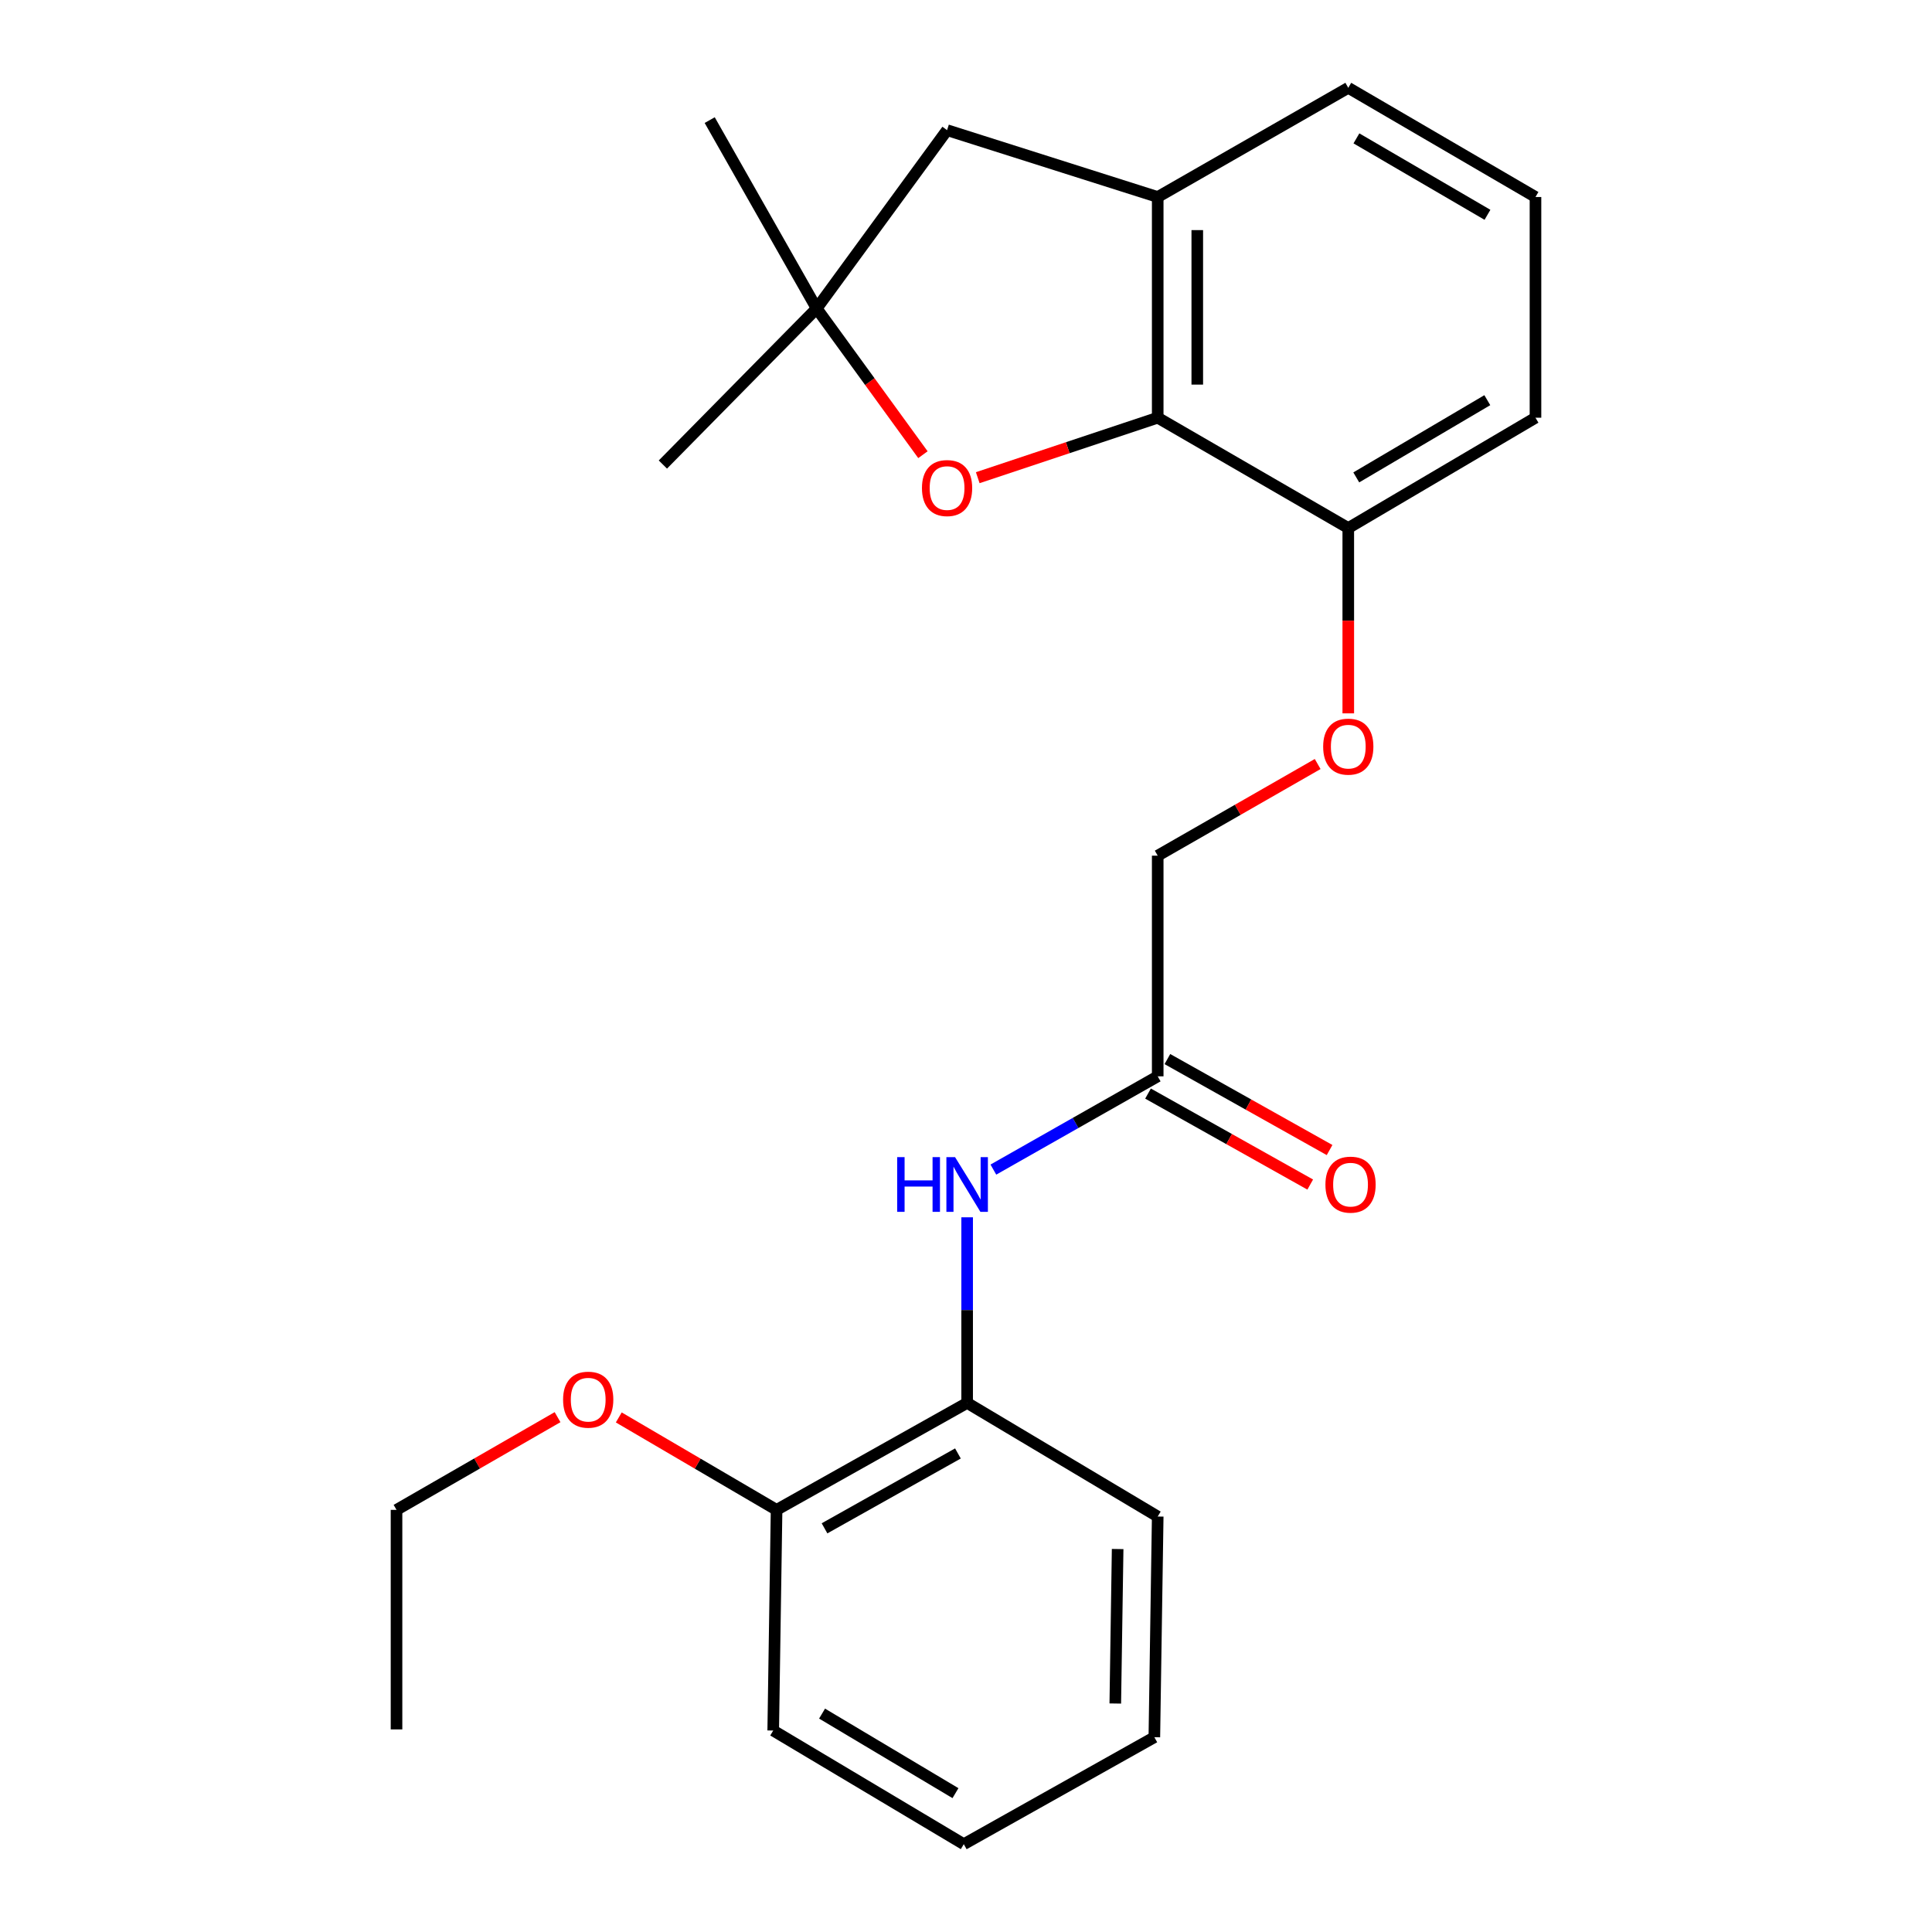 <?xml version='1.0' encoding='iso-8859-1'?>
<svg version='1.1' baseProfile='full'
              xmlns='http://www.w3.org/2000/svg'
                      xmlns:rdkit='http://www.rdkit.org/xml'
                      xmlns:xlink='http://www.w3.org/1999/xlink'
                  xml:space='preserve'
width='1000px' height='1000px' viewBox='0 0 1000 1000'>
<!-- END OF HEADER -->
<rect style='opacity:1.0;fill:#FFFFFF;stroke:none' width='1000' height='1000' x='0' y='0'> </rect>
<path class='bond-0' d='M 599.229,216.206 L 552.653,231.727' style='fill:none;fill-rule:evenodd;stroke:#000000;stroke-width:6px;stroke-linecap:butt;stroke-linejoin:miter;stroke-opacity:1' />
<path class='bond-0' d='M 552.653,231.727 L 506.076,247.247' style='fill:none;fill-rule:evenodd;stroke:#FF0000;stroke-width:6px;stroke-linecap:butt;stroke-linejoin:miter;stroke-opacity:1' />
<path class='bond-1' d='M 599.229,216.206 L 599.229,101.97' style='fill:none;fill-rule:evenodd;stroke:#000000;stroke-width:6px;stroke-linecap:butt;stroke-linejoin:miter;stroke-opacity:1' />
<path class='bond-1' d='M 619.709,199.071 L 619.709,119.105' style='fill:none;fill-rule:evenodd;stroke:#000000;stroke-width:6px;stroke-linecap:butt;stroke-linejoin:miter;stroke-opacity:1' />
<path class='bond-7' d='M 599.229,216.206 L 697.866,273.313' style='fill:none;fill-rule:evenodd;stroke:#000000;stroke-width:6px;stroke-linecap:butt;stroke-linejoin:miter;stroke-opacity:1' />
<path class='bond-2' d='M 477.71,235.347 L 450.209,197.507' style='fill:none;fill-rule:evenodd;stroke:#FF0000;stroke-width:6px;stroke-linecap:butt;stroke-linejoin:miter;stroke-opacity:1' />
<path class='bond-2' d='M 450.209,197.507 L 422.708,159.668' style='fill:none;fill-rule:evenodd;stroke:#000000;stroke-width:6px;stroke-linecap:butt;stroke-linejoin:miter;stroke-opacity:1' />
<path class='bond-6' d='M 599.229,101.97 L 490.203,67.369' style='fill:none;fill-rule:evenodd;stroke:#000000;stroke-width:6px;stroke-linecap:butt;stroke-linejoin:miter;stroke-opacity:1' />
<path class='bond-13' d='M 599.229,101.97 L 697.866,45.455' style='fill:none;fill-rule:evenodd;stroke:#000000;stroke-width:6px;stroke-linecap:butt;stroke-linejoin:miter;stroke-opacity:1' />
<path class='bond-14' d='M 422.708,159.668 L 343.107,240.442' style='fill:none;fill-rule:evenodd;stroke:#000000;stroke-width:6px;stroke-linecap:butt;stroke-linejoin:miter;stroke-opacity:1' />
<path class='bond-15' d='M 422.708,159.668 L 367.342,62.169' style='fill:none;fill-rule:evenodd;stroke:#000000;stroke-width:6px;stroke-linecap:butt;stroke-linejoin:miter;stroke-opacity:1' />
<path class='bond-24' d='M 422.708,159.668 L 490.203,67.369' style='fill:none;fill-rule:evenodd;stroke:#000000;stroke-width:6px;stroke-linecap:butt;stroke-linejoin:miter;stroke-opacity:1' />
<path class='bond-3' d='M 514.167,605.383 L 556.698,581.245' style='fill:none;fill-rule:evenodd;stroke:#0000FF;stroke-width:6px;stroke-linecap:butt;stroke-linejoin:miter;stroke-opacity:1' />
<path class='bond-3' d='M 556.698,581.245 L 599.229,557.107' style='fill:none;fill-rule:evenodd;stroke:#000000;stroke-width:6px;stroke-linecap:butt;stroke-linejoin:miter;stroke-opacity:1' />
<path class='bond-5' d='M 500.592,630.074 L 500.592,678.107' style='fill:none;fill-rule:evenodd;stroke:#0000FF;stroke-width:6px;stroke-linecap:butt;stroke-linejoin:miter;stroke-opacity:1' />
<path class='bond-5' d='M 500.592,678.107 L 500.592,726.141' style='fill:none;fill-rule:evenodd;stroke:#000000;stroke-width:6px;stroke-linecap:butt;stroke-linejoin:miter;stroke-opacity:1' />
<path class='bond-4' d='M 599.229,557.107 L 599.229,442.893' style='fill:none;fill-rule:evenodd;stroke:#000000;stroke-width:6px;stroke-linecap:butt;stroke-linejoin:miter;stroke-opacity:1' />
<path class='bond-10' d='M 594.219,566.038 L 636.193,589.581' style='fill:none;fill-rule:evenodd;stroke:#000000;stroke-width:6px;stroke-linecap:butt;stroke-linejoin:miter;stroke-opacity:1' />
<path class='bond-10' d='M 636.193,589.581 L 678.168,613.123' style='fill:none;fill-rule:evenodd;stroke:#FF0000;stroke-width:6px;stroke-linecap:butt;stroke-linejoin:miter;stroke-opacity:1' />
<path class='bond-10' d='M 604.238,548.175 L 646.212,571.718' style='fill:none;fill-rule:evenodd;stroke:#000000;stroke-width:6px;stroke-linecap:butt;stroke-linejoin:miter;stroke-opacity:1' />
<path class='bond-10' d='M 646.212,571.718 L 688.186,595.26' style='fill:none;fill-rule:evenodd;stroke:#FF0000;stroke-width:6px;stroke-linecap:butt;stroke-linejoin:miter;stroke-opacity:1' />
<path class='bond-9' d='M 500.592,726.141 L 401.955,781.507' style='fill:none;fill-rule:evenodd;stroke:#000000;stroke-width:6px;stroke-linecap:butt;stroke-linejoin:miter;stroke-opacity:1' />
<path class='bond-9' d='M 495.821,752.305 L 426.775,791.061' style='fill:none;fill-rule:evenodd;stroke:#000000;stroke-width:6px;stroke-linecap:butt;stroke-linejoin:miter;stroke-opacity:1' />
<path class='bond-18' d='M 500.592,726.141 L 599.229,784.954' style='fill:none;fill-rule:evenodd;stroke:#000000;stroke-width:6px;stroke-linecap:butt;stroke-linejoin:miter;stroke-opacity:1' />
<path class='bond-8' d='M 697.866,273.313 L 697.866,321.272' style='fill:none;fill-rule:evenodd;stroke:#000000;stroke-width:6px;stroke-linecap:butt;stroke-linejoin:miter;stroke-opacity:1' />
<path class='bond-8' d='M 697.866,321.272 L 697.866,369.231' style='fill:none;fill-rule:evenodd;stroke:#FF0000;stroke-width:6px;stroke-linecap:butt;stroke-linejoin:miter;stroke-opacity:1' />
<path class='bond-17' d='M 697.866,273.313 L 794.762,216.206' style='fill:none;fill-rule:evenodd;stroke:#000000;stroke-width:6px;stroke-linecap:butt;stroke-linejoin:miter;stroke-opacity:1' />
<path class='bond-17' d='M 702.001,247.103 L 769.829,207.128' style='fill:none;fill-rule:evenodd;stroke:#000000;stroke-width:6px;stroke-linecap:butt;stroke-linejoin:miter;stroke-opacity:1' />
<path class='bond-11' d='M 682.024,395.455 L 640.626,419.174' style='fill:none;fill-rule:evenodd;stroke:#FF0000;stroke-width:6px;stroke-linecap:butt;stroke-linejoin:miter;stroke-opacity:1' />
<path class='bond-11' d='M 640.626,419.174 L 599.229,442.893' style='fill:none;fill-rule:evenodd;stroke:#000000;stroke-width:6px;stroke-linecap:butt;stroke-linejoin:miter;stroke-opacity:1' />
<path class='bond-12' d='M 401.955,781.507 L 361.117,757.583' style='fill:none;fill-rule:evenodd;stroke:#000000;stroke-width:6px;stroke-linecap:butt;stroke-linejoin:miter;stroke-opacity:1' />
<path class='bond-12' d='M 361.117,757.583 L 320.28,733.659' style='fill:none;fill-rule:evenodd;stroke:#FF0000;stroke-width:6px;stroke-linecap:butt;stroke-linejoin:miter;stroke-opacity:1' />
<path class='bond-19' d='M 401.955,781.507 L 400.214,895.72' style='fill:none;fill-rule:evenodd;stroke:#000000;stroke-width:6px;stroke-linecap:butt;stroke-linejoin:miter;stroke-opacity:1' />
<path class='bond-20' d='M 288.593,733.52 L 246.915,757.513' style='fill:none;fill-rule:evenodd;stroke:#FF0000;stroke-width:6px;stroke-linecap:butt;stroke-linejoin:miter;stroke-opacity:1' />
<path class='bond-20' d='M 246.915,757.513 L 205.238,781.507' style='fill:none;fill-rule:evenodd;stroke:#000000;stroke-width:6px;stroke-linecap:butt;stroke-linejoin:miter;stroke-opacity:1' />
<path class='bond-25' d='M 697.866,45.455 L 794.762,101.97' style='fill:none;fill-rule:evenodd;stroke:#000000;stroke-width:6px;stroke-linecap:butt;stroke-linejoin:miter;stroke-opacity:1' />
<path class='bond-25' d='M 702.082,71.623 L 769.909,111.184' style='fill:none;fill-rule:evenodd;stroke:#000000;stroke-width:6px;stroke-linecap:butt;stroke-linejoin:miter;stroke-opacity:1' />
<path class='bond-16' d='M 794.762,101.97 L 794.762,216.206' style='fill:none;fill-rule:evenodd;stroke:#000000;stroke-width:6px;stroke-linecap:butt;stroke-linejoin:miter;stroke-opacity:1' />
<path class='bond-22' d='M 599.229,784.954 L 597.488,899.179' style='fill:none;fill-rule:evenodd;stroke:#000000;stroke-width:6px;stroke-linecap:butt;stroke-linejoin:miter;stroke-opacity:1' />
<path class='bond-22' d='M 578.489,801.776 L 577.271,881.734' style='fill:none;fill-rule:evenodd;stroke:#000000;stroke-width:6px;stroke-linecap:butt;stroke-linejoin:miter;stroke-opacity:1' />
<path class='bond-26' d='M 400.214,895.72 L 498.851,954.545' style='fill:none;fill-rule:evenodd;stroke:#000000;stroke-width:6px;stroke-linecap:butt;stroke-linejoin:miter;stroke-opacity:1' />
<path class='bond-26' d='M 425.5,886.954 L 494.546,928.132' style='fill:none;fill-rule:evenodd;stroke:#000000;stroke-width:6px;stroke-linecap:butt;stroke-linejoin:miter;stroke-opacity:1' />
<path class='bond-21' d='M 205.238,781.507 L 205.238,895.14' style='fill:none;fill-rule:evenodd;stroke:#000000;stroke-width:6px;stroke-linecap:butt;stroke-linejoin:miter;stroke-opacity:1' />
<path class='bond-23' d='M 597.488,899.179 L 498.851,954.545' style='fill:none;fill-rule:evenodd;stroke:#000000;stroke-width:6px;stroke-linecap:butt;stroke-linejoin:miter;stroke-opacity:1' />
<path  class='atom-1' d='M 477.203 252.617
Q 477.203 245.817, 480.563 242.017
Q 483.923 238.217, 490.203 238.217
Q 496.483 238.217, 499.843 242.017
Q 503.203 245.817, 503.203 252.617
Q 503.203 259.497, 499.803 263.417
Q 496.403 267.297, 490.203 267.297
Q 483.963 267.297, 480.563 263.417
Q 477.203 259.537, 477.203 252.617
M 490.203 264.097
Q 494.523 264.097, 496.843 261.217
Q 499.203 258.297, 499.203 252.617
Q 499.203 247.057, 496.843 244.257
Q 494.523 241.417, 490.203 241.417
Q 485.883 241.417, 483.523 244.217
Q 481.203 247.017, 481.203 252.617
Q 481.203 258.337, 483.523 261.217
Q 485.883 264.097, 490.203 264.097
' fill='#FF0000'/>
<path  class='atom-4' d='M 464.372 598.927
L 468.212 598.927
L 468.212 610.967
L 482.692 610.967
L 482.692 598.927
L 486.532 598.927
L 486.532 627.247
L 482.692 627.247
L 482.692 614.167
L 468.212 614.167
L 468.212 627.247
L 464.372 627.247
L 464.372 598.927
' fill='#0000FF'/>
<path  class='atom-4' d='M 494.332 598.927
L 503.612 613.927
Q 504.532 615.407, 506.012 618.087
Q 507.492 620.767, 507.572 620.927
L 507.572 598.927
L 511.332 598.927
L 511.332 627.247
L 507.452 627.247
L 497.492 610.847
Q 496.332 608.927, 495.092 606.727
Q 493.892 604.527, 493.532 603.847
L 493.532 627.247
L 489.852 627.247
L 489.852 598.927
L 494.332 598.927
' fill='#0000FF'/>
<path  class='atom-9' d='M 684.866 386.458
Q 684.866 379.658, 688.226 375.858
Q 691.586 372.058, 697.866 372.058
Q 704.146 372.058, 707.506 375.858
Q 710.866 379.658, 710.866 386.458
Q 710.866 393.338, 707.466 397.258
Q 704.066 401.138, 697.866 401.138
Q 691.626 401.138, 688.226 397.258
Q 684.866 393.378, 684.866 386.458
M 697.866 397.938
Q 702.186 397.938, 704.506 395.058
Q 706.866 392.138, 706.866 386.458
Q 706.866 380.898, 704.506 378.098
Q 702.186 375.258, 697.866 375.258
Q 693.546 375.258, 691.186 378.058
Q 688.866 380.858, 688.866 386.458
Q 688.866 392.178, 691.186 395.058
Q 693.546 397.938, 697.866 397.938
' fill='#FF0000'/>
<path  class='atom-11' d='M 686.038 613.167
Q 686.038 606.367, 689.398 602.567
Q 692.758 598.767, 699.038 598.767
Q 705.318 598.767, 708.678 602.567
Q 712.038 606.367, 712.038 613.167
Q 712.038 620.047, 708.638 623.967
Q 705.238 627.847, 699.038 627.847
Q 692.798 627.847, 689.398 623.967
Q 686.038 620.087, 686.038 613.167
M 699.038 624.647
Q 703.358 624.647, 705.678 621.767
Q 708.038 618.847, 708.038 613.167
Q 708.038 607.607, 705.678 604.807
Q 703.358 601.967, 699.038 601.967
Q 694.718 601.967, 692.358 604.767
Q 690.038 607.567, 690.038 613.167
Q 690.038 618.887, 692.358 621.767
Q 694.718 624.647, 699.038 624.647
' fill='#FF0000'/>
<path  class='atom-13' d='M 291.455 724.468
Q 291.455 717.668, 294.815 713.868
Q 298.175 710.068, 304.455 710.068
Q 310.735 710.068, 314.095 713.868
Q 317.455 717.668, 317.455 724.468
Q 317.455 731.348, 314.055 735.268
Q 310.655 739.148, 304.455 739.148
Q 298.215 739.148, 294.815 735.268
Q 291.455 731.388, 291.455 724.468
M 304.455 735.948
Q 308.775 735.948, 311.095 733.068
Q 313.455 730.148, 313.455 724.468
Q 313.455 718.908, 311.095 716.108
Q 308.775 713.268, 304.455 713.268
Q 300.135 713.268, 297.775 716.068
Q 295.455 718.868, 295.455 724.468
Q 295.455 730.188, 297.775 733.068
Q 300.135 735.948, 304.455 735.948
' fill='#FF0000'/>
</svg>
